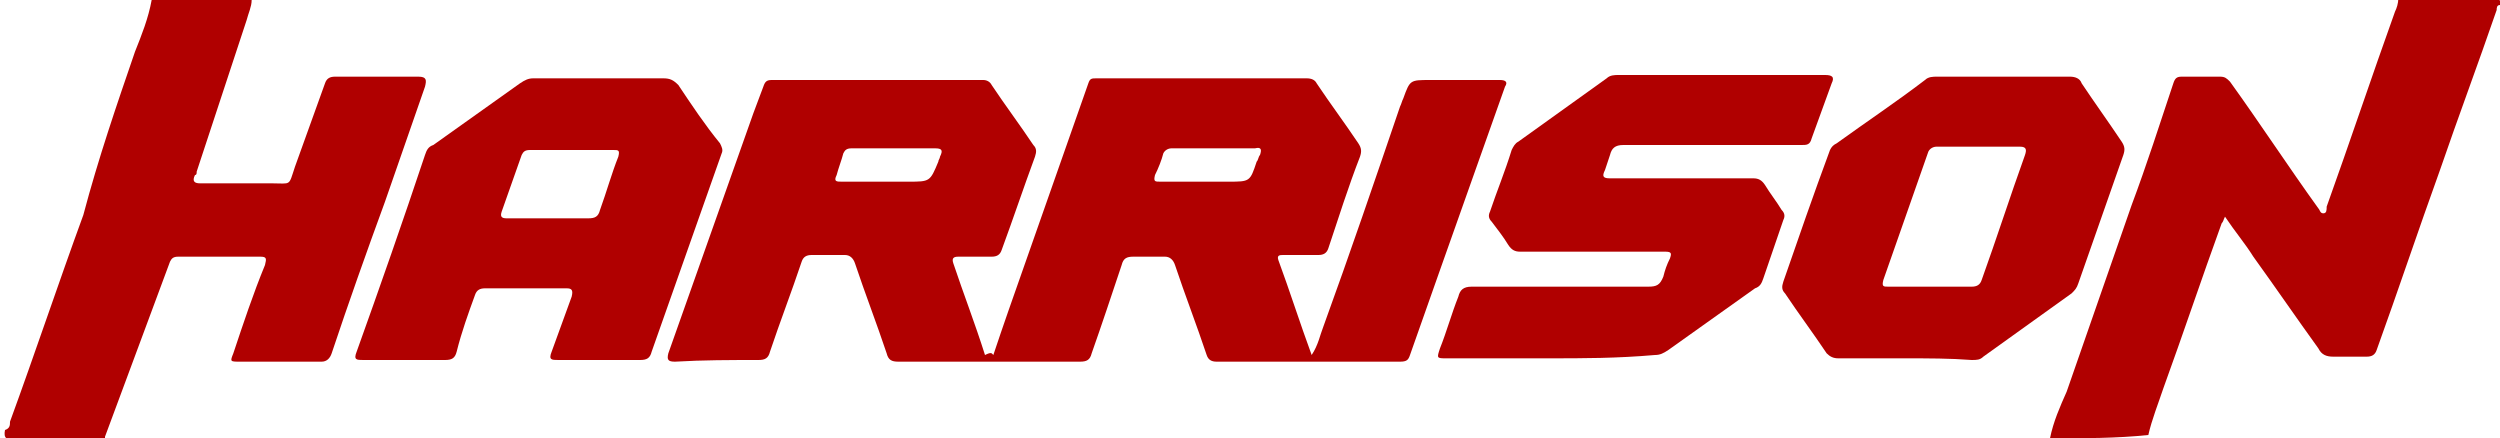 <?xml version="1.0" encoding="utf-8"?>
<!-- Generator: Adobe Illustrator 23.0.1, SVG Export Plug-In . SVG Version: 6.00 Build 0)  -->
<svg version="1.1" id="Layer_1" xmlns="http://www.w3.org/2000/svg" xmlns:xlink="http://www.w3.org/1999/xlink" x="0px" y="0px"
	 viewBox="0 0 150 26.3" style="enable-background:new 0 0 150 26.3;" xml:space="preserve">
<style type="text/css">
	.st0{fill:#B00000;}
</style>
<g>
	<path class="st0" d="M15.1,0c0,0.4-0.2,0.8-0.3,1.2c-1,3-2,6.1-3,9.1c0,0.1,0,0.2-0.1,0.2c-0.2,0.4,0,0.5,0.3,0.5
		c1.4,0,2.9,0,4.3,0c1.2,0,1,0.2,1.4-1c0.6-1.7,1.2-3.3,1.8-5c0.1-0.3,0.3-0.4,0.6-0.4c1.7,0,3.3,0,5,0c0.5,0,0.5,0.2,0.4,0.6
		c-0.8,2.3-1.6,4.6-2.4,6.9c-1.1,3-2.2,6.1-3.2,9.1c-0.1,0.3-0.3,0.5-0.6,0.5c-1.6,0-3.3,0-4.9,0c-0.6,0-0.6,0-0.4-0.5
		c0.6-1.8,1.2-3.6,1.9-5.3c0.1-0.4,0.1-0.5-0.3-0.5c-1.6,0-3.3,0-4.9,0c-0.3,0-0.4,0.1-0.5,0.3c-1.3,3.5-2.6,7-3.9,10.5
		c0,0.1,0,0.1,0,0.2c-1.8,0-3.6,0-5.4,0c-0.5,0-0.7-0.1-0.6-0.6c0.3-0.1,0.3-0.3,0.3-0.5c1.5-4.1,2.9-8.3,4.4-12.4
		C5.9,9.5,7,6.3,8.1,3.1c0.4-1,0.8-2,1-3.1C11.1,0,13.1,0,15.1,0z"/>
	<path class="st0" d="M123,26.3c0.2-1,0.6-1.9,1-2.8c1.3-3.7,2.6-7.5,3.9-11.2c0.9-2.4,1.7-4.9,2.5-7.3c0.1-0.3,0.2-0.4,0.5-0.4
		c0.8,0,1.5,0,2.3,0c0.3,0,0.4,0.1,0.6,0.3c1.8,2.5,3.5,5.1,5.3,7.6c0.1,0.1,0.1,0.3,0.3,0.3c0.2,0,0.2-0.2,0.2-0.4
		c1.4-3.9,2.7-7.8,4.1-11.7c0.1-0.2,0.2-0.5,0.2-0.8c1.9,0,3.8,0,5.7,0c0.3,0,0.5,0.1,0.4,0.4c-0.2,0-0.2,0.2-0.2,0.3
		c-1.1,3.2-2.3,6.4-3.4,9.6c-1.3,3.6-2.5,7.2-3.8,10.8c-0.1,0.3-0.3,0.4-0.6,0.4c-0.7,0-1.3,0-2,0c-0.4,0-0.7-0.1-0.9-0.5
		c-1.3-1.8-2.6-3.7-3.9-5.5c-0.5-0.8-1.1-1.5-1.7-2.4c-0.1,0.2-0.1,0.3-0.2,0.4c-1.2,3.3-2.3,6.6-3.5,9.9c-0.3,0.9-0.7,1.9-0.9,2.8
		C127,26.3,125,26.3,123,26.3z"/>
	<path class="st0" d="M59.6,21.3c0.6-1.8,1.2-3.5,1.8-5.2C62.7,12.4,64,8.7,65.3,5c0.1-0.3,0.2-0.3,0.5-0.3c4.2,0,8.4,0,12.6,0
		c0.3,0,0.5,0.1,0.6,0.3c0.8,1.2,1.7,2.4,2.5,3.6c0.2,0.3,0.2,0.5,0.1,0.8c-0.7,1.8-1.3,3.7-1.9,5.5c-0.1,0.3-0.3,0.4-0.6,0.4
		c-0.7,0-1.4,0-2.1,0c-0.2,0-0.4,0-0.3,0.3c0.7,1.9,1.3,3.8,2,5.7c0.4-0.6,0.5-1.2,0.7-1.7c1.6-4.4,3.1-8.8,4.6-13.2
		c0.1-0.2,0.1-0.3,0.2-0.5c0.4-1.1,0.4-1.1,1.6-1.1c1.4,0,2.8,0,4.2,0c0.3,0,0.5,0.1,0.3,0.4c-1.3,3.7-2.6,7.3-3.9,11
		c-0.6,1.7-1.2,3.4-1.8,5.1c-0.1,0.3-0.2,0.4-0.6,0.4c-3.7,0-7.4,0-11,0c-0.3,0-0.5-0.1-0.6-0.4c-0.6-1.8-1.3-3.6-1.9-5.4
		c-0.1-0.3-0.3-0.5-0.6-0.5c-0.6,0-1.3,0-1.9,0c-0.4,0-0.6,0.1-0.7,0.5c-0.6,1.8-1.2,3.6-1.8,5.3c-0.1,0.4-0.3,0.5-0.7,0.5
		c-3.6,0-7.3,0-10.9,0c-0.4,0-0.6-0.1-0.7-0.5c-0.6-1.8-1.3-3.6-1.9-5.4c-0.1-0.3-0.3-0.5-0.6-0.5c-0.7,0-1.3,0-2,0
		c-0.3,0-0.5,0.1-0.6,0.4c-0.6,1.8-1.3,3.6-1.9,5.4c-0.1,0.4-0.3,0.5-0.7,0.5c-1.7,0-3.3,0-5,0.1c-0.4,0-0.5-0.1-0.4-0.5
		c1.7-4.8,3.4-9.6,5.1-14.4c0.2-0.5,0.4-1.1,0.6-1.6c0.1-0.3,0.2-0.4,0.5-0.4c4.2,0,8.5,0,12.7,0c0.2,0,0.4,0.1,0.5,0.3
		c0.8,1.2,1.7,2.4,2.5,3.6c0.2,0.2,0.2,0.4,0.1,0.7c-0.7,1.9-1.3,3.7-2,5.6c-0.1,0.3-0.3,0.4-0.6,0.4c-0.7,0-1.4,0-2,0
		c-0.3,0-0.4,0.1-0.3,0.4c0.6,1.8,1.3,3.6,1.9,5.5C59.5,21.1,59.5,21.2,59.6,21.3z M53.6,8.9c-0.8,0-1.7,0-2.5,0
		c-0.3,0-0.4,0.1-0.5,0.3c-0.1,0.4-0.3,0.9-0.4,1.3c-0.2,0.4,0,0.4,0.3,0.4c1.3,0,2.7,0,4,0c1.3,0,1.3,0,1.8-1.2
		c0-0.1,0.1-0.2,0.1-0.3c0.2-0.4,0.1-0.5-0.3-0.5C55.2,8.9,54.4,8.9,53.6,8.9z M72.2,10.9c0.5,0,1,0,1.5,0c1.3,0,1.3,0,1.7-1.2
		c0.1-0.1,0.1-0.3,0.2-0.4c0.1-0.3,0.1-0.5-0.3-0.4c-1.7,0-3.4,0-5,0c-0.2,0-0.4,0.1-0.5,0.3c-0.1,0.4-0.3,0.9-0.5,1.3
		c-0.1,0.4,0,0.4,0.3,0.4C70.5,10.9,71.4,10.9,72.2,10.9z"/>
	<path class="st0" d="M35.9,4.7c1.3,0,2.6,0,3.9,0c0.4,0,0.6,0.1,0.9,0.4c0.8,1.2,1.6,2.4,2.5,3.5c0.1,0.2,0.2,0.4,0.1,0.6
		c-1.4,4-2.8,7.9-4.2,11.9c-0.1,0.4-0.3,0.5-0.7,0.5c-1.6,0-3.3,0-4.9,0c-0.4,0-0.6,0-0.4-0.5c0.4-1.1,0.8-2.2,1.2-3.3
		c0.1-0.4,0-0.5-0.3-0.5c-1.6,0-3.3,0-4.9,0c-0.3,0-0.5,0.1-0.6,0.4c-0.4,1.1-0.8,2.2-1.1,3.4c-0.1,0.4-0.3,0.5-0.7,0.5
		c-1.6,0-3.3,0-4.9,0c-0.4,0-0.6,0-0.4-0.5c1.4-3.9,2.8-7.9,4.1-11.8c0.1-0.3,0.2-0.5,0.5-0.6c1.7-1.2,3.5-2.5,5.2-3.7
		c0.3-0.2,0.5-0.3,0.8-0.3C33.2,4.7,34.6,4.7,35.9,4.7z M33,13.1c0.8,0,1.6,0,2.3,0c0.4,0,0.6-0.1,0.7-0.5c0.4-1.1,0.7-2.2,1.1-3.2
		c0.1-0.4,0-0.4-0.3-0.4c-1.7,0-3.3,0-5,0c-0.3,0-0.4,0.1-0.5,0.3c-0.4,1.1-0.8,2.3-1.2,3.4c-0.1,0.3,0,0.4,0.3,0.4
		C31.3,13.1,32.1,13.1,33,13.1z"/>
	<path class="st0" d="M92.9,21.5c-2,0-4.1,0-6.1,0c-0.6,0-0.6,0-0.4-0.6c0.4-1,0.7-2.1,1.1-3.1c0.1-0.4,0.3-0.6,0.8-0.6
		c3.5,0,7.1,0,10.6,0c0.5,0,0.7-0.1,0.9-0.6c0.1-0.4,0.2-0.7,0.4-1.1c0.1-0.3,0.1-0.4-0.3-0.4c-1.3,0-2.6,0-3.9,0
		c-1.6,0-3.2,0-4.8,0c-0.3,0-0.5-0.1-0.7-0.4c-0.3-0.5-0.7-1-1-1.4c-0.2-0.2-0.2-0.4-0.1-0.6c0.4-1.2,0.9-2.4,1.3-3.7
		c0.1-0.2,0.2-0.4,0.4-0.5c1.8-1.3,3.5-2.5,5.3-3.8c0.2-0.2,0.5-0.2,0.7-0.2c4.1,0,8.3,0,12.4,0c0.4,0,0.6,0.1,0.4,0.5
		c-0.4,1.1-0.8,2.2-1.2,3.3c-0.1,0.4-0.3,0.4-0.6,0.4c-3.6,0-7.2,0-10.7,0c-0.5,0-0.7,0.2-0.8,0.6c-0.1,0.3-0.2,0.6-0.3,0.9
		c-0.2,0.4-0.1,0.5,0.3,0.5c1.6,0,3.2,0,4.7,0c1.3,0,2.6,0,3.9,0c0.3,0,0.5,0.1,0.7,0.4c0.3,0.5,0.7,1,1,1.5
		c0.2,0.2,0.2,0.4,0.1,0.6c-0.4,1.2-0.8,2.3-1.2,3.5c-0.1,0.3-0.2,0.5-0.5,0.6c-1.7,1.2-3.5,2.5-5.2,3.7c-0.3,0.2-0.5,0.3-0.8,0.3
		C97,21.5,95,21.5,92.9,21.5z"/>
	<path class="st0" d="M114.3,21.5c-1.3,0-2.7,0-4,0c-0.3,0-0.5-0.1-0.7-0.3c-0.8-1.2-1.7-2.4-2.5-3.6c-0.2-0.2-0.2-0.4-0.1-0.7
		c0.9-2.6,1.8-5.2,2.8-7.9c0.1-0.2,0.2-0.3,0.4-0.4c1.8-1.3,3.6-2.5,5.3-3.8c0.2-0.2,0.5-0.2,0.7-0.2c2.7,0,5.4,0,8,0
		c0.3,0,0.6,0.1,0.7,0.4c0.8,1.2,1.6,2.3,2.4,3.5c0.2,0.3,0.2,0.5,0.1,0.8c-0.9,2.6-1.8,5.1-2.7,7.7c-0.1,0.3-0.2,0.4-0.4,0.6
		c-1.8,1.3-3.5,2.5-5.3,3.8c-0.2,0.2-0.4,0.2-0.7,0.2C117,21.5,115.7,21.5,114.3,21.5z M115.8,17.2c0.8,0,1.7,0,2.5,0
		c0.3,0,0.5-0.1,0.6-0.4c0.9-2.5,1.7-5,2.6-7.5c0.1-0.3,0.1-0.5-0.3-0.5c-1.7,0-3.4,0-5,0c-0.2,0-0.4,0.1-0.5,0.3
		c-0.9,2.6-1.8,5.1-2.7,7.7c-0.1,0.4,0,0.4,0.3,0.4C114.2,17.2,115,17.2,115.8,17.2z"/>
</g>
</svg>
